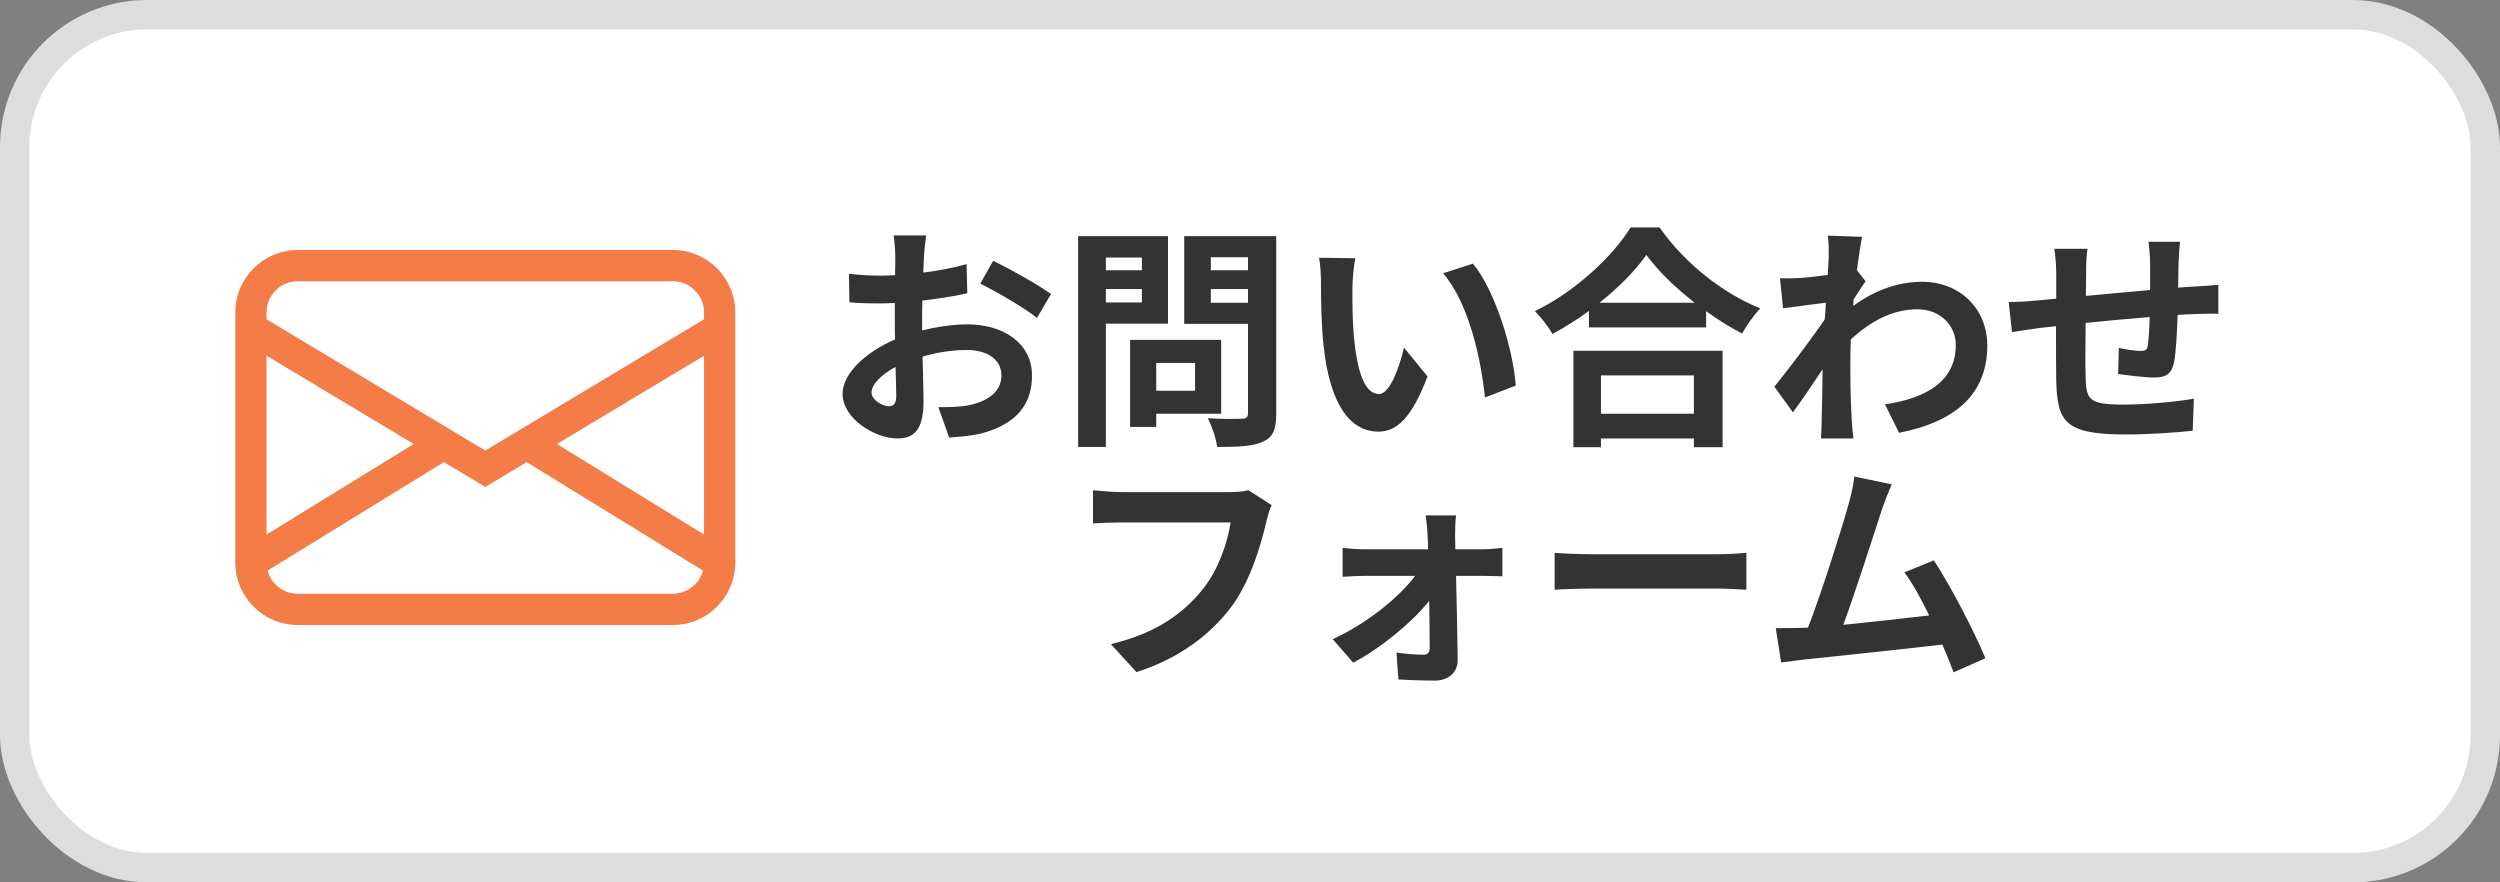 <svg width="170" height="60" viewBox="0 0 170 60" fill="none" xmlns="http://www.w3.org/2000/svg">
<rect x="0" y="0" width="170" height="60" fill="#808080" stroke="none"/>
<rect x="1" y="1" width="168" height="58" rx="9" fill="white" stroke="#DDDDDD" stroke-width="2"/>
<path d="M62.976 16.008C62.928 16.296 62.864 16.984 62.832 17.4C62.816 17.752 62.8 18.136 62.784 18.536C63.84 18.408 64.896 18.2 65.728 17.96L65.776 19.944C64.864 20.152 63.76 20.312 62.72 20.44C62.704 20.92 62.704 21.416 62.704 21.88C62.704 22.072 62.704 22.264 62.704 22.472C63.792 22.2 64.896 22.056 65.776 22.056C68.24 22.056 70.176 23.336 70.176 25.544C70.176 27.432 69.184 28.856 66.64 29.496C65.904 29.656 65.2 29.704 64.544 29.752L63.808 27.688C64.528 27.688 65.216 27.672 65.776 27.576C67.072 27.336 68.096 26.696 68.096 25.528C68.096 24.44 67.136 23.8 65.744 23.8C64.752 23.8 63.712 23.96 62.736 24.248C62.768 25.512 62.8 26.76 62.8 27.304C62.8 29.288 62.096 29.816 61.04 29.816C59.488 29.816 57.296 28.472 57.296 26.776C57.296 25.384 58.896 23.928 60.864 23.08C60.848 22.696 60.848 22.312 60.848 21.944C60.848 21.496 60.848 21.048 60.848 20.6C60.544 20.616 60.256 20.632 60 20.632C58.928 20.632 58.304 20.616 57.76 20.552L57.728 18.616C58.672 18.728 59.36 18.744 59.936 18.744C60.224 18.744 60.544 18.728 60.864 18.712C60.88 18.152 60.88 17.688 60.88 17.416C60.88 17.08 60.816 16.296 60.768 16.008H62.976ZM67.536 17.736C68.768 18.328 70.624 19.384 71.472 19.992L70.512 21.624C69.744 20.968 67.648 19.768 66.656 19.288L67.536 17.736ZM59.264 26.696C59.264 27.192 60.016 27.624 60.432 27.624C60.72 27.624 60.944 27.496 60.944 26.952C60.944 26.552 60.928 25.816 60.896 24.952C59.92 25.48 59.264 26.136 59.264 26.696ZM77.648 17.512H75.2V18.376H77.648V17.512ZM75.2 20.568H77.648V19.656H75.2V20.568ZM79.424 22.008H75.2V30.392H73.312V16.056H79.424V22.008ZM81.264 24.68H78.624V26.568H81.264V24.68ZM83.04 28.136H78.624V29.032H76.848V23.112H83.04V28.136ZM82.336 20.584H84.864V19.656H82.336V20.584ZM84.864 17.496H82.336V18.376H84.864V17.496ZM86.784 16.056V28.12C86.784 29.176 86.576 29.72 85.904 30.024C85.248 30.344 84.24 30.392 82.768 30.392C82.704 29.848 82.4 28.952 82.128 28.44C83.056 28.504 84.144 28.488 84.448 28.472C84.752 28.472 84.864 28.376 84.864 28.088V22.024H80.528V16.056H86.784ZM92.16 17.56C92.048 18.136 91.968 19.064 91.968 19.512C91.952 20.552 91.968 21.752 92.064 22.904C92.288 25.208 92.768 26.792 93.776 26.792C94.528 26.792 95.168 24.92 95.472 23.64L97.072 25.592C96.016 28.376 95.008 29.352 93.728 29.352C91.968 29.352 90.448 27.768 90 23.48C89.84 22.008 89.824 20.136 89.824 19.16C89.824 18.712 89.792 18.024 89.696 17.528L92.16 17.56ZM100.16 17.928C101.68 19.768 102.896 23.768 103.072 26.216L100.976 27.032C100.72 24.456 99.872 20.568 98.128 18.584L100.16 17.928ZM115.184 25.528H108.864V28.136H115.184V25.528ZM106.992 30.408V23.848H117.136V30.408H115.184V29.816H108.864V30.408H106.992ZM108.768 20.584H115.232C113.904 19.544 112.72 18.392 111.952 17.336C111.2 18.408 110.08 19.544 108.768 20.584ZM110.88 15.464H112.848C114.56 17.912 117.152 19.944 119.696 20.968C119.232 21.464 118.8 22.088 118.464 22.68C117.648 22.264 116.816 21.736 116.016 21.16V22.264H108.048V21.144C107.264 21.72 106.416 22.248 105.568 22.712C105.312 22.248 104.784 21.56 104.368 21.16C107.12 19.832 109.68 17.416 110.88 15.464ZM124.352 17.464C124.352 17 124.368 16.52 124.288 16.024L126.624 16.104C126.528 16.552 126.4 17.368 126.272 18.376L126.864 19.128C126.64 19.416 126.32 19.944 126.048 20.36C126.032 20.504 126.032 20.664 126.016 20.808C127.632 19.608 129.28 19.16 130.72 19.16C133.184 19.16 135.12 20.904 135.136 23.48C135.136 26.712 133.104 28.648 129.136 29.432L128.176 27.496C130.992 27.08 133.008 25.928 132.992 23.432C132.992 22.184 131.984 21.032 130.384 21.032C128.688 21.032 127.2 21.848 125.856 23.08C125.84 23.544 125.824 24.008 125.824 24.424C125.824 25.736 125.824 27.08 125.92 28.584C125.936 28.872 125.984 29.448 126.032 29.816H123.824C123.856 29.464 123.872 28.888 123.872 28.632C123.904 27.384 123.92 26.456 123.936 25.112C123.264 26.12 122.48 27.288 121.92 28.04L120.656 26.296C121.568 25.176 123.168 23.064 124.08 21.72C124.112 21.352 124.144 20.968 124.16 20.584C123.376 20.68 122.144 20.84 121.248 20.968L121.04 18.92C121.504 18.936 121.872 18.936 122.432 18.904C122.896 18.872 123.6 18.792 124.288 18.696C124.32 18.088 124.352 17.64 124.352 17.464ZM148.24 16.44C148.208 16.696 148.16 17.4 148.144 17.832C148.128 18.456 148.128 19.032 148.112 19.56C148.544 19.528 148.944 19.496 149.312 19.48C149.76 19.448 150.384 19.416 150.848 19.368V21.336C150.576 21.32 149.728 21.336 149.312 21.352C148.96 21.368 148.544 21.384 148.08 21.416C148.032 22.632 147.968 23.944 147.84 24.616C147.664 25.464 147.264 25.672 146.448 25.672C145.872 25.672 144.592 25.512 144.032 25.432L144.08 23.656C144.576 23.768 145.232 23.864 145.552 23.864C145.872 23.864 146.016 23.8 146.048 23.496C146.112 23.064 146.16 22.328 146.176 21.56C144.752 21.672 143.184 21.816 141.824 21.96C141.808 23.432 141.792 24.904 141.824 25.592C141.856 27.16 142 27.512 144.4 27.512C145.968 27.512 147.984 27.32 149.184 27.112L149.104 29.288C148.032 29.416 146.064 29.544 144.544 29.544C140.4 29.544 139.904 28.68 139.824 25.912C139.808 25.224 139.808 23.672 139.808 22.184C139.376 22.232 139.008 22.264 138.736 22.296C138.224 22.36 137.232 22.52 136.816 22.584L136.592 20.536C137.056 20.536 137.792 20.504 138.608 20.424C138.896 20.392 139.312 20.36 139.824 20.312C139.824 19.56 139.824 18.968 139.824 18.696C139.824 18.04 139.776 17.496 139.696 16.92H141.952C141.872 17.464 141.856 17.912 141.856 18.584C141.856 18.952 141.84 19.496 141.84 20.12C143.2 19.992 144.752 19.848 146.208 19.72V17.912C146.208 17.512 146.144 16.76 146.096 16.44H148.24ZM86.466 34.344C86.322 34.664 86.194 35.128 86.114 35.464C85.746 37.032 85.042 39.512 83.714 41.288C82.258 43.208 80.13 44.792 77.282 45.704L75.538 43.8C78.706 43.048 80.514 41.656 81.81 40.04C82.866 38.712 83.474 36.888 83.682 35.528H76.226C75.506 35.528 74.738 35.56 74.322 35.592V33.336C74.802 33.384 75.714 33.464 76.242 33.464H83.634C83.954 33.464 84.466 33.448 84.898 33.336L86.466 34.344ZM99.01 35.048C98.962 35.432 98.946 35.944 98.946 36.376C98.946 36.664 98.962 37 98.962 37.352H100.85C101.266 37.352 101.874 37.288 102.162 37.256V39.192C101.778 39.176 101.282 39.16 100.93 39.16H99.01C99.058 41.064 99.106 43.24 99.122 44.872C99.138 45.704 98.514 46.28 97.57 46.28C96.802 46.28 95.81 46.248 95.09 46.2L94.962 44.376C95.618 44.472 96.386 44.52 96.802 44.52C97.106 44.52 97.218 44.344 97.218 44.024C97.218 43.24 97.202 42.072 97.186 40.856C96.066 42.28 93.906 44.072 92.018 45.064L90.626 43.464C92.898 42.424 95.122 40.648 96.226 39.16H92.802C92.338 39.16 91.762 39.192 91.298 39.224V37.256C91.682 37.304 92.338 37.352 92.754 37.352H97.106C97.106 37 97.09 36.68 97.074 36.376C97.058 35.992 97.01 35.48 96.946 35.048H99.01ZM105.714 37.592C106.29 37.64 107.458 37.688 108.29 37.688H116.882C117.634 37.688 118.338 37.624 118.754 37.592V40.104C118.37 40.088 117.554 40.024 116.882 40.024H108.29C107.378 40.024 106.306 40.056 105.714 40.104V37.592ZM128.638 32.936C128.43 33.416 128.19 34.008 127.95 34.712C127.438 36.28 126.142 40.344 125.342 42.488C127.294 42.296 129.566 42.04 131.182 41.848C130.622 40.696 130.03 39.624 129.502 38.92L131.502 38.104C132.638 39.832 134.27 42.968 135.006 44.76L132.846 45.72C132.638 45.176 132.382 44.52 132.078 43.832C129.486 44.136 124.638 44.648 122.622 44.856C122.222 44.904 121.63 44.984 121.118 45.048L120.75 42.712C121.294 42.712 121.982 42.712 122.51 42.696C122.638 42.696 122.798 42.68 122.942 42.68C123.87 40.312 125.246 35.928 125.71 34.264C125.934 33.448 126.03 32.952 126.094 32.408L128.638 32.936Z" fill="#333333"/>
<path d="M16 21.25C16 18.903 17.903 17 20.25 17H45.75C48.097 17 50 18.903 50 21.25V38.25C50 40.597 48.097 42.5 45.75 42.5H20.25C17.903 42.5 16 40.597 16 38.25V21.25ZM20.25 19.125C19.076 19.125 18.125 20.076 18.125 21.25V21.711L33 30.636L47.875 21.711V21.25C47.875 20.076 46.924 19.125 45.75 19.125H20.25ZM47.875 24.189L37.87 30.192L47.875 36.349V24.189ZM47.803 38.8L35.817 31.424L33 33.114L30.183 31.424L18.197 38.8C18.439 39.707 19.266 40.375 20.25 40.375H45.75C46.734 40.375 47.561 39.707 47.803 38.8ZM18.125 36.349L28.13 30.192L18.125 24.189V36.349Z" fill="#F47C47"/>
</svg>
